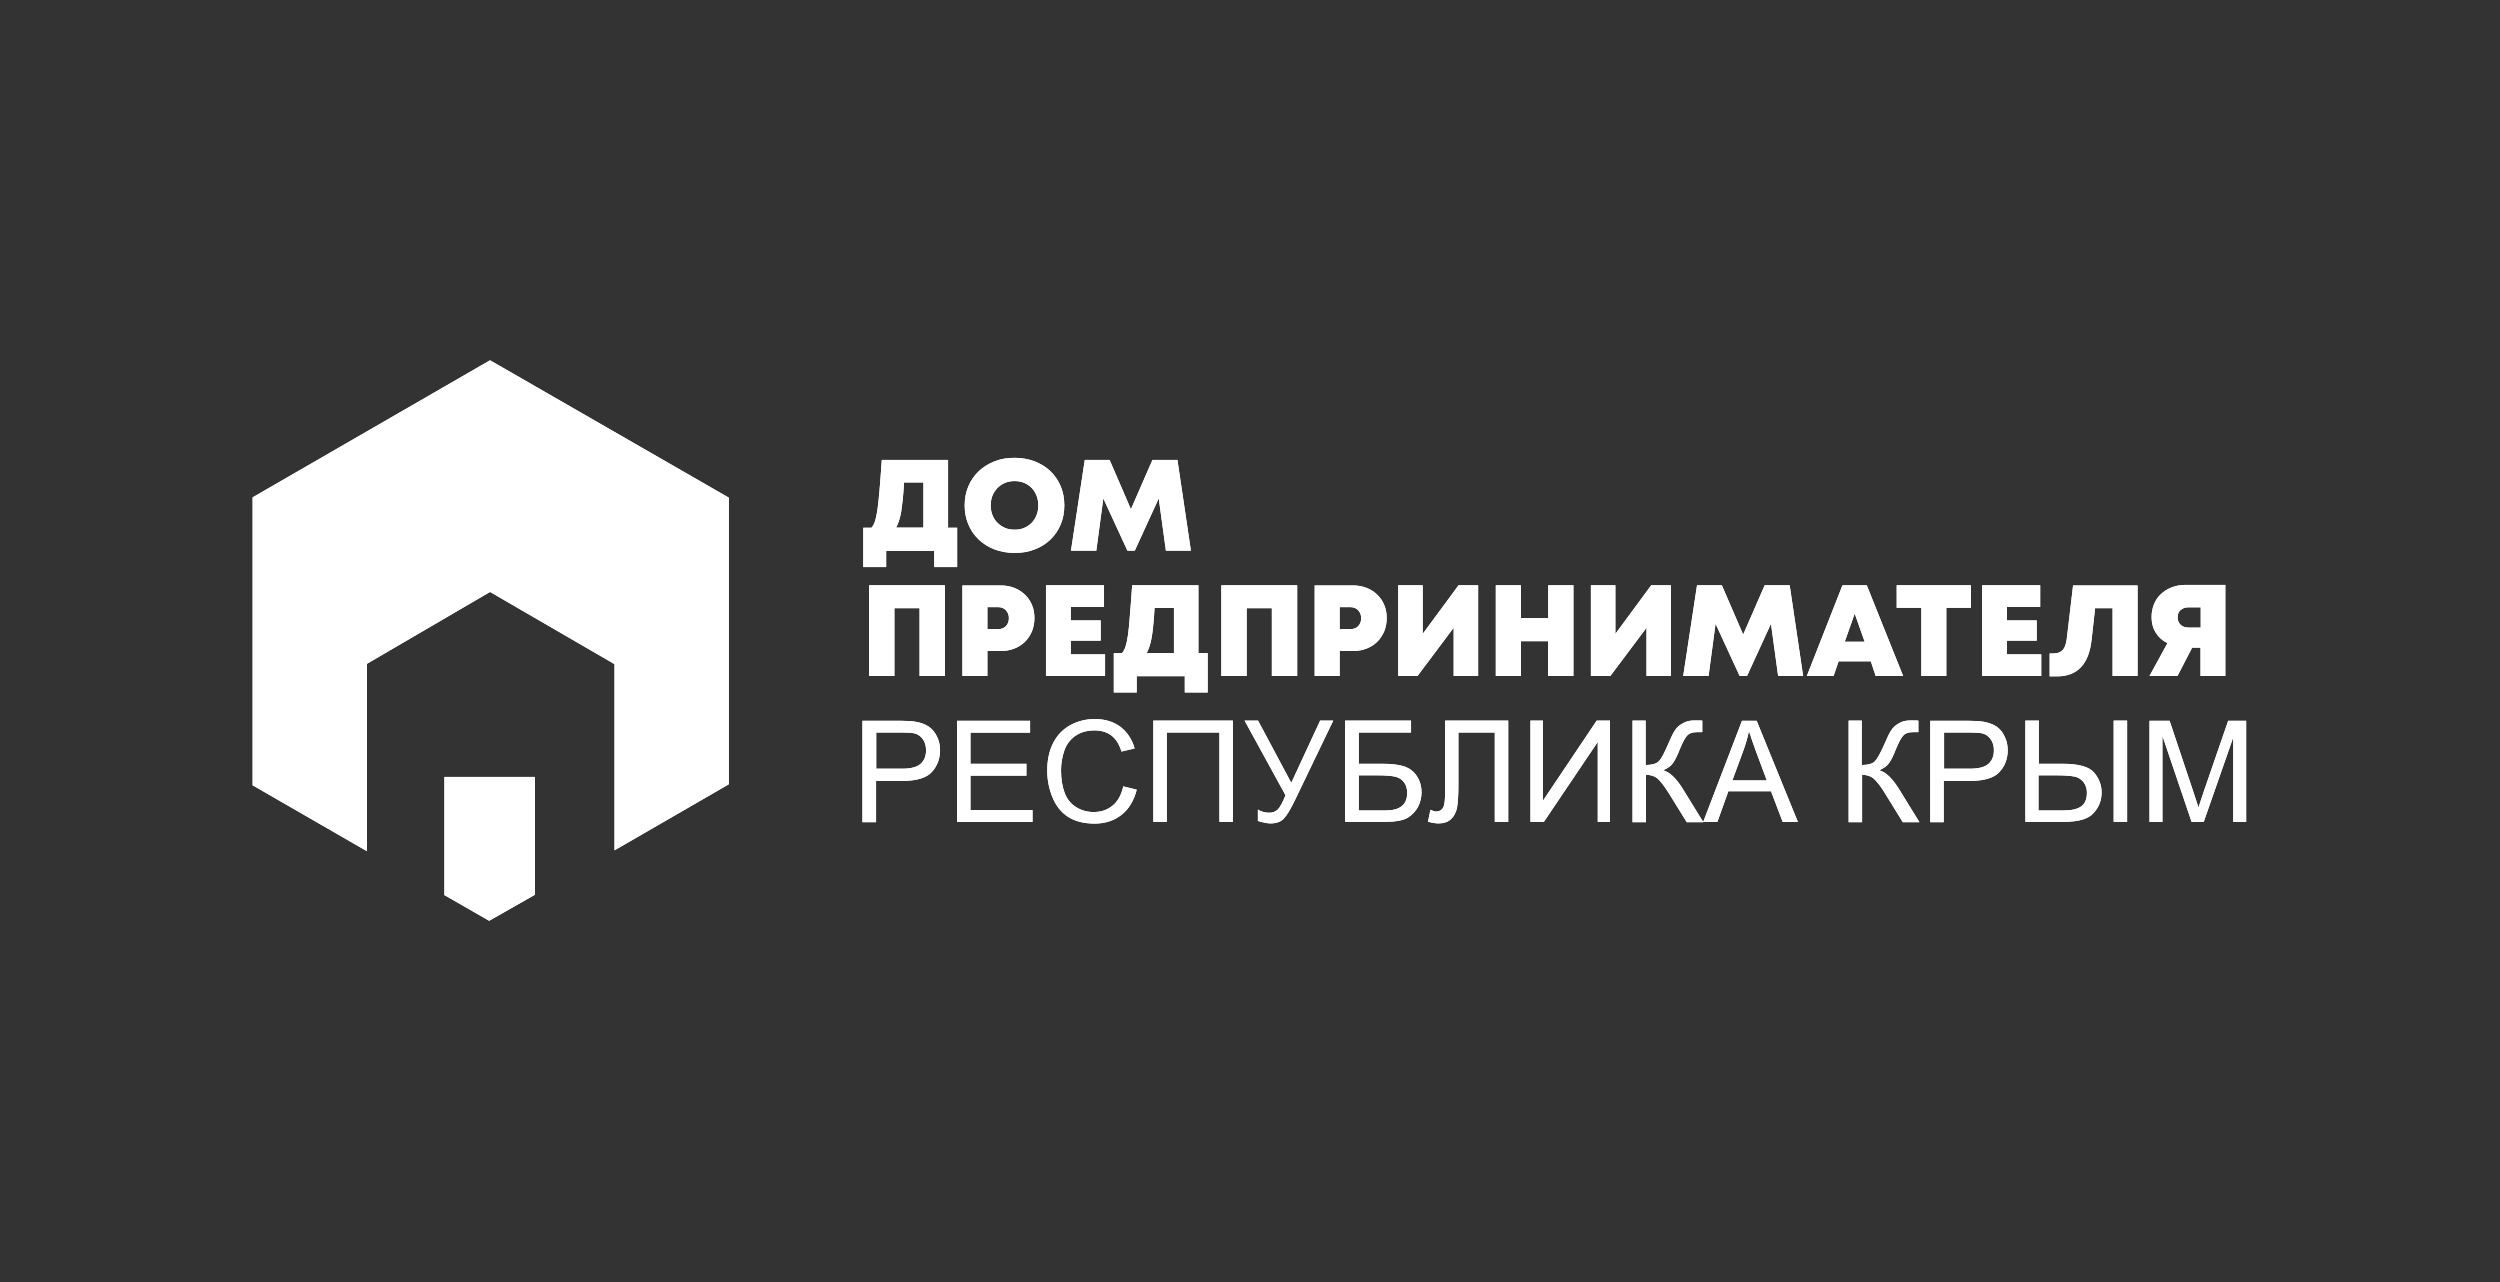 <?xml version="1.0" encoding="UTF-8"?> <svg xmlns="http://www.w3.org/2000/svg" width="1934" height="992" viewBox="0 0 1934 992" fill="none"><rect x="0" y="0" width="1934" height="992" fill="#333333" stroke="none"/> <path fill-rule="evenodd" clip-rule="evenodd" d="M343.788 601.011L413.846 601.011L413.846 692.167L378.411 712.319L343.788 692.437L343.788 601.011ZM563.833 606.692L563.833 385.024L379.087 278.721L195.424 384.753L195.424 607.503L283.874 658.491L283.874 513.507L379.087 457.921L475.382 513.778L475.382 657.814L563.833 606.692Z" fill="white"></path> <path fill-rule="evenodd" clip-rule="evenodd" d="M740.455 408.276L740.455 438.706L722.738 438.706L722.738 426.129L685.545 426.129L685.545 438.706L667.828 438.706L667.828 408.276L674.185 408.276C675.267 407.059 676.213 405.301 676.889 403.272C677.566 401.243 678.242 398.268 678.783 394.346C679.324 390.424 679.865 385.42 680.406 379.198C680.947 373.112 681.488 365.268 682.164 355.801L733.422 355.801L733.422 408.276L740.455 408.276ZM699.34 373.383C699.07 378.251 698.8 382.444 698.394 386.096C697.988 389.747 697.582 393.129 697.176 395.833C696.635 398.674 696.095 401.108 695.418 403.001C694.742 405.03 694.066 406.653 693.254 408.141L714.353 408.141L714.353 373.247L699.34 373.247L699.34 373.383ZM784.951 427.751C779.271 427.751 774.131 426.805 769.398 425.047C764.664 423.153 760.607 420.719 757.09 417.337C753.709 414.092 751.004 410.169 749.111 405.706C747.218 401.243 746.27 396.239 746.27 390.965C746.27 385.555 747.218 380.686 749.111 376.223C751.004 371.76 753.709 367.838 757.09 364.592C760.472 361.346 764.664 358.776 769.398 356.883C774.131 354.989 779.271 354.178 784.951 354.178C790.496 354.178 795.77 355.124 800.369 356.883C805.102 358.776 809.16 361.211 812.541 364.457C815.922 367.702 818.627 371.625 820.521 376.088C822.414 380.551 823.361 385.555 823.361 390.965C823.361 396.374 822.414 401.379 820.521 405.842C818.627 410.305 815.922 414.227 812.541 417.473C809.16 420.719 805.102 423.288 800.369 425.047C795.635 426.94 790.496 427.751 784.951 427.751ZM784.951 409.764C787.656 409.764 790.09 409.358 792.254 408.411C794.553 407.465 796.447 406.112 798.07 404.489C799.693 402.866 800.91 400.837 801.857 398.538C802.803 396.239 803.209 393.669 803.209 390.965C803.209 388.26 802.803 385.69 801.857 383.391C800.91 381.092 799.693 379.063 798.07 377.44C796.447 375.817 794.553 374.465 792.254 373.518C789.955 372.571 787.521 372.165 784.951 372.165C782.246 372.165 779.811 372.571 777.512 373.518C775.213 374.465 773.32 375.817 771.697 377.44C770.074 379.063 768.721 381.092 767.775 383.391C766.828 385.69 766.422 388.26 766.422 390.965C766.422 393.669 766.828 396.239 767.775 398.538C768.721 400.837 769.939 402.866 771.697 404.489C773.32 406.112 775.348 407.465 777.512 408.411C779.676 409.358 782.246 409.764 784.951 409.764ZM901.938 425.993L896.393 385.555L877.865 425.993L872.184 425.993L853.52 385.555L848.111 425.993L828.5 425.993L839.184 355.801L858.389 355.801L874.889 393.94L891.525 355.801L910.865 355.801L921.279 425.993L901.938 425.993ZM730.988 452.772L730.988 522.965L711.377 522.965L711.377 470.489L691.902 470.489L691.902 522.965L672.291 522.965L672.291 452.772L730.988 452.772ZM774.402 452.907C778.189 452.907 781.57 453.583 784.68 454.801C787.791 456.018 790.496 457.776 792.93 460.075C795.23 462.374 797.123 464.944 798.34 468.055C799.693 471.165 800.234 474.546 800.234 478.198C800.234 481.85 799.557 485.231 798.34 488.341C796.988 491.452 795.23 494.157 792.93 496.456C790.631 498.755 787.791 500.514 784.68 501.731C781.57 502.948 778.053 503.624 774.402 503.624L763.853 503.624L763.853 522.965L744.512 522.965L744.512 452.907L774.402 452.907ZM772.102 486.719C774.672 486.719 776.701 485.907 778.189 484.419C779.676 482.796 780.488 480.768 780.488 478.198C780.488 475.764 779.676 473.735 778.189 472.112C776.701 470.489 774.672 469.678 772.102 469.678L763.853 469.678L763.853 486.719L772.102 486.719ZM854.873 506.194L854.873 522.965L809.16 522.965L809.16 452.772L854.061 452.772L854.061 469.542L828.365 469.542L828.365 479.956L851.492 479.956L851.492 495.645L828.365 495.645L828.365 506.194L854.873 506.194ZM934.262 505.247L934.262 535.677L916.545 535.677L916.545 523.1L879.352 523.1L879.352 535.677L861.635 535.677L861.635 505.247L867.992 505.247C869.074 504.03 870.021 502.272 870.697 500.243C871.373 498.214 872.049 495.239 872.59 491.317C873.131 487.395 873.672 482.391 874.078 476.169C874.619 470.083 875.16 462.239 875.836 452.772L927.094 452.772L927.094 505.247L934.262 505.247ZM893.148 470.354C892.877 475.223 892.607 479.415 892.201 483.202C891.93 486.854 891.389 490.1 890.984 492.94C890.443 495.78 889.902 498.215 889.225 500.108C888.549 502.137 887.873 503.759 887.061 505.247L908.16 505.247L908.16 470.354L893.148 470.354ZM1003.51 452.772L1003.51 522.965L983.897 522.965L983.897 470.489L964.422 470.489L964.422 522.965L944.811 522.965L944.811 452.772L1003.51 452.772ZM1046.92 452.907C1050.71 452.907 1054.09 453.583 1057.2 454.801C1060.31 456.018 1063.15 457.776 1065.45 460.075C1067.75 462.374 1069.64 464.944 1070.86 468.055C1072.21 471.165 1072.75 474.546 1072.75 478.198C1072.75 481.85 1072.08 485.231 1070.86 488.341C1069.51 491.452 1067.75 494.157 1065.45 496.456C1063.15 498.755 1060.31 500.514 1057.2 501.731C1054.09 502.948 1050.57 503.624 1046.92 503.624L1036.37 503.624L1036.37 522.965L1017.03 522.965L1017.03 452.907L1046.92 452.907ZM1044.62 486.719C1047.19 486.719 1049.22 485.907 1050.71 484.419C1052.2 482.796 1053.01 480.768 1053.01 478.198C1053.01 475.764 1052.2 473.735 1050.71 472.112C1049.22 470.489 1047.19 469.678 1044.62 469.678L1036.37 469.678L1036.37 486.719L1044.62 486.719ZM1143.49 452.772L1143.49 522.965L1124.55 522.965L1124.55 485.637L1096.56 522.965L1081.68 522.965L1081.68 452.772L1100.61 452.772L1100.61 490.37L1128.34 452.772L1143.49 452.772ZM1217.2 452.772L1217.2 522.965L1197.59 522.965L1197.59 496.051L1176.62 496.051L1176.62 522.965L1157.15 522.965L1157.15 452.772L1176.62 452.772L1176.62 478.198L1197.72 478.198L1197.72 452.772L1217.2 452.772ZM1292.66 452.772L1292.66 522.965L1273.73 522.965L1273.73 485.637L1245.73 522.965L1230.72 522.965L1230.72 452.772L1249.66 452.772L1249.66 490.37L1277.38 452.772L1292.66 452.772ZM1375.57 522.965L1370.02 482.526L1351.5 522.965L1345.82 522.965L1327.15 482.526L1321.74 522.965L1302.13 522.965L1312.82 452.772L1332.02 452.772L1348.52 490.911L1365.16 452.772L1384.5 452.772L1394.91 522.965L1375.57 522.965ZM1447.25 511.604L1422.36 511.604L1418.44 522.965L1397.75 522.965L1425.34 452.772L1444.14 452.772L1472.27 522.965L1451.04 522.965L1447.25 511.604ZM1434.81 474.682L1427.1 496.456L1442.52 496.456L1434.81 474.682ZM1524.75 470.219L1524.75 452.772L1467.27 452.772L1467.27 470.219L1486.34 470.219L1486.34 522.965L1505.68 522.965L1505.68 470.219L1524.75 470.219ZM1579.11 506.194L1579.11 522.965L1533.4 522.965L1533.4 452.772L1578.3 452.772L1578.3 469.542L1552.61 469.542L1552.61 479.956L1575.6 479.956L1575.6 495.645L1552.61 495.645L1552.61 506.194L1579.11 506.194ZM1653.63 452.772L1653.63 522.965L1634.29 522.965L1634.29 470.489L1620.77 470.489L1618.06 494.833C1616.04 513.768 1607.11 523.235 1591.29 523.235L1585.61 523.235L1585.61 505.518L1588.85 505.518C1591.83 505.518 1594.13 504.571 1595.75 502.813C1597.37 501.055 1598.32 498.215 1598.86 494.157L1603.73 452.907L1653.63 452.907L1653.63 452.772ZM1721.53 452.772L1721.53 522.965L1702.32 522.965L1702.32 501.055L1695.83 501.055L1684.47 522.965L1662.83 522.965L1676.76 497.538C1672.84 495.645 1669.86 492.94 1667.7 489.423C1665.54 486.042 1664.45 481.985 1664.45 477.387C1664.45 473.735 1665.13 470.489 1666.35 467.379C1667.56 464.268 1669.46 461.698 1671.76 459.534C1674.06 457.37 1676.76 455.612 1680.01 454.395C1683.12 453.178 1686.63 452.501 1690.42 452.501L1721.53 452.501L1721.53 452.772ZM1702.46 485.501L1702.46 469.813L1693.13 469.813C1690.56 469.813 1688.53 470.489 1686.9 471.977C1685.28 473.329 1684.61 475.223 1684.61 477.657C1684.61 480.092 1685.42 481.85 1686.9 483.337C1688.53 484.825 1690.56 485.501 1693.13 485.501L1702.46 485.501Z" fill="white"></path> <path fill-rule="evenodd" clip-rule="evenodd" d="M667.174 635.912L667.174 557.604L696.793 557.604C701.932 557.604 705.989 557.875 708.694 558.416C712.481 559.092 715.727 560.309 718.432 562.068C721.002 563.826 723.166 566.395 724.789 569.641C726.412 572.887 727.223 576.404 727.223 580.326C727.223 586.953 725.059 592.633 720.866 597.231C716.674 601.83 708.965 604.129 697.875 604.129L677.723 604.129L677.723 636.047L667.174 636.047L667.174 635.912ZM677.588 594.662L697.875 594.662C704.637 594.662 709.371 593.444 712.211 590.875C715.051 588.305 716.403 584.924 716.403 580.326C716.403 577.08 715.592 574.24 713.969 571.941C712.346 569.641 710.182 568.018 707.477 567.342C705.719 566.936 702.473 566.666 697.875 566.666L677.858 566.666L677.858 594.662L677.588 594.662ZM740.342 635.912L740.342 557.604L796.875 557.604L796.875 566.801L750.756 566.801L750.756 590.875L794.034 590.875L794.034 600.072L750.756 600.072L750.756 626.715L798.768 626.715L798.768 635.912L740.342 635.912ZM868.961 608.322L879.374 610.891C877.211 619.412 873.288 625.903 867.608 630.367C861.928 634.83 855.03 637.129 846.916 637.129C838.53 637.129 831.633 635.371 826.358 631.99C821.084 628.609 817.026 623.604 814.321 617.113C811.616 610.621 810.129 603.588 810.129 596.149C810.129 588.035 811.616 580.867 814.727 574.781C817.838 568.694 822.301 564.096 827.981 560.986C833.662 557.875 840.018 556.252 846.916 556.252C854.76 556.252 861.387 558.281 866.661 562.203C871.936 566.26 875.723 571.805 877.752 578.973L867.608 581.408C865.85 575.727 863.145 571.535 859.764 568.965C856.383 566.395 851.92 565.043 846.78 565.043C840.829 565.043 835.69 566.531 831.768 569.371C827.711 572.211 824.87 576.133 823.248 581.002C821.625 585.871 820.813 590.875 820.813 596.014C820.813 602.641 821.76 608.457 823.653 613.461C825.547 618.465 828.658 622.117 832.715 624.551C836.772 626.986 841.235 628.203 845.969 628.203C851.784 628.203 856.654 626.58 860.711 623.199C864.768 619.953 867.473 614.949 868.961 608.322ZM892.223 557.469L953.76 557.469L953.76 635.777L943.346 635.777L943.346 566.666L902.637 566.666L902.637 635.777L892.223 635.777L892.223 557.469ZM962.821 557.469L973.235 557.469L998.932 605.617L1021.25 557.469L1031.39 557.469L1002.04 618.465C998.391 626.039 995.416 631.043 992.981 633.477C990.682 635.777 987.301 636.994 982.973 636.994C980.268 636.994 977.022 636.317 973.1 635.1L973.1 626.309C975.805 627.932 978.78 628.744 981.891 628.744C984.461 628.744 986.624 627.932 988.382 626.309C990.141 624.686 992.17 621.035 994.469 615.219L962.821 557.469ZM1040.72 557.469L1091.58 557.469L1091.58 566.666L1051.14 566.666L1051.14 590.875L1069.8 590.875C1076.7 590.875 1082.24 591.551 1086.3 592.904C1090.36 594.256 1093.6 596.69 1096.04 600.342C1098.47 603.994 1099.69 608.186 1099.69 613.055C1099.69 616.977 1098.74 620.764 1096.98 624.145C1095.23 627.527 1092.52 630.367 1089.14 632.531C1085.62 634.694 1079.67 635.777 1071.29 635.777L1040.59 635.777L1040.59 557.469L1040.72 557.469ZM1051.14 626.985L1071.83 626.985C1077.37 626.985 1081.57 625.903 1084.41 623.604C1087.25 621.305 1088.6 617.924 1088.6 613.326C1088.6 610.08 1087.79 607.375 1086.17 605.211C1084.54 603.047 1082.38 601.559 1079.54 600.883C1076.7 600.207 1071.83 599.801 1064.93 599.801L1051.14 599.801L1051.14 626.985ZM1117.81 557.469L1166.77 557.469L1166.77 635.777L1156.36 635.777L1156.36 566.666L1128.23 566.666L1128.23 606.969C1128.23 615.219 1127.82 621.17 1127.14 624.957C1126.33 628.744 1124.71 631.719 1122.28 633.883C1119.84 636.047 1116.73 636.994 1112.94 636.994C1110.64 636.994 1107.94 636.588 1104.69 635.641L1106.59 626.445C1108.35 627.256 1109.7 627.797 1110.92 627.797C1113.21 627.797 1114.97 626.985 1116.19 625.092C1117.41 623.334 1117.95 619.141 1117.95 612.649L1117.95 557.469L1117.81 557.469ZM1184.08 557.469L1193.55 557.469L1193.55 619.547L1235.21 557.469L1245.48 557.469L1245.48 635.777L1236.02 635.777L1236.02 573.969L1194.36 635.777L1183.95 635.777L1183.95 557.469L1184.08 557.469ZM1262.66 557.469L1273.08 557.469L1273.08 591.822C1277.81 591.822 1281.05 590.875 1283.08 589.117C1284.98 587.223 1287.41 582.895 1290.39 575.863C1292.55 570.723 1294.31 567.072 1295.8 564.908C1297.15 562.744 1299.18 560.986 1301.88 559.498C1304.45 558.01 1307.29 557.334 1310.54 557.334C1314.46 557.334 1316.62 557.334 1316.89 557.469L1316.89 566.395C1316.49 566.395 1315.81 566.395 1314.87 566.395C1313.78 566.395 1312.97 566.395 1312.7 566.395C1309.46 566.395 1306.89 567.207 1305.4 568.83C1303.78 570.453 1301.88 573.834 1299.72 579.109C1297.15 585.736 1294.85 589.928 1293.09 591.686C1291.33 593.444 1289.17 594.797 1286.6 595.879C1291.6 597.232 1296.61 601.965 1301.61 609.945L1317.71 636.047L1304.86 636.047L1291.74 614.813C1288.09 608.863 1285.11 604.941 1282.68 602.641C1280.24 600.477 1277.13 599.395 1273.35 599.395L1273.35 636.047L1262.93 636.047L1262.93 557.469L1262.66 557.469ZM1317.57 635.912L1347.6 557.604L1358.96 557.604L1390.87 635.912L1379.11 635.912L1370.05 612.109L1337.05 612.109L1328.53 635.912L1317.57 635.912ZM1340.16 603.723L1366.8 603.723L1358.69 581.949C1356.25 575.322 1354.36 569.912 1353.01 565.584C1351.92 570.723 1350.44 575.727 1348.68 580.596L1340.16 603.723ZM1429.82 557.469L1440.24 557.469L1440.24 591.822C1444.97 591.822 1448.35 590.875 1450.25 589.117C1452.14 587.223 1454.57 582.895 1457.69 575.863C1459.85 570.723 1461.61 567.072 1463.1 564.908C1464.45 562.744 1466.48 560.986 1469.05 559.498C1471.62 558.01 1474.46 557.334 1477.7 557.334C1481.76 557.334 1483.79 557.334 1484.06 557.469L1484.06 566.395C1483.65 566.395 1482.98 566.395 1482.03 566.395C1480.95 566.395 1480.14 566.395 1479.87 566.395C1476.62 566.395 1474.05 567.207 1472.56 568.83C1470.94 570.453 1469.05 573.834 1466.88 579.109C1464.31 585.736 1462.01 589.928 1460.26 591.686C1458.5 593.444 1456.2 594.797 1453.76 595.879C1458.77 597.232 1463.77 601.965 1468.78 609.945L1484.87 636.047L1472.02 636.047L1458.9 614.813C1455.39 608.863 1452.28 604.941 1449.84 602.641C1447.41 600.477 1444.3 599.395 1440.51 599.395L1440.51 636.047L1430.1 636.047L1430.1 557.469L1429.82 557.469ZM1493.26 635.912L1493.26 557.604L1522.87 557.604C1528.01 557.604 1532.07 557.875 1534.78 558.416C1538.56 559.092 1541.81 560.309 1544.51 562.068C1547.08 563.826 1549.25 566.395 1550.73 569.641C1552.36 572.887 1553.17 576.404 1553.17 580.326C1553.17 586.953 1551 592.633 1546.81 597.231C1542.62 601.83 1534.91 604.129 1523.82 604.129L1503.67 604.129L1503.67 636.047L1493.26 636.047L1493.26 635.912ZM1503.67 594.662L1523.96 594.662C1530.72 594.662 1535.45 593.444 1538.29 590.875C1541.13 588.305 1542.48 584.924 1542.48 580.326C1542.48 577.08 1541.67 574.24 1540.05 571.941C1538.43 569.641 1536.26 568.018 1533.56 567.342C1531.8 566.936 1528.55 566.666 1523.96 566.666L1503.94 566.666L1503.94 594.662L1503.67 594.662ZM1566.83 557.469L1577.24 557.469L1577.24 590.875L1595.91 590.875C1608.08 590.875 1616.19 593.174 1619.98 597.637C1623.77 602.1 1625.8 607.24 1625.8 613.055C1625.8 619.141 1623.77 624.416 1619.57 629.014C1615.52 633.613 1607.81 635.777 1596.58 635.777L1566.83 635.777L1566.83 557.469ZM1577.11 626.985L1596.04 626.985C1602.53 626.985 1607.27 625.904 1610.11 623.74C1613.08 621.576 1614.44 618.059 1614.44 613.19C1614.44 609.945 1613.49 607.24 1611.73 604.94C1609.97 602.777 1607.67 601.289 1604.83 600.748C1601.99 600.207 1597.39 599.801 1590.77 599.801L1576.97 599.801L1576.97 626.985L1577.11 626.985ZM1635.13 557.469L1645.54 557.469L1645.54 635.777L1635.13 635.777L1635.13 557.469ZM1662.85 635.912L1662.85 557.604L1678.41 557.604L1696.94 613.055C1698.69 618.194 1699.91 622.117 1700.72 624.686C1701.67 621.846 1703.02 617.654 1704.91 612.109L1723.71 557.604L1737.64 557.604L1737.64 635.912L1727.64 635.912L1727.64 570.453L1704.78 635.912L1695.45 635.912L1672.86 569.236L1672.86 635.912L1662.85 635.912Z" fill="white"></path> <path fill-rule="evenodd" clip-rule="evenodd" d="M343.788 601.011L413.846 601.011L413.846 692.167L378.411 712.319L343.788 692.437L343.788 601.011ZM563.833 606.692L563.833 385.024L379.087 278.721L195.424 384.753L195.424 607.503L283.874 658.491L283.874 513.507L379.087 457.921L475.382 513.778L475.382 657.814L563.833 606.692Z" fill="white"></path> <path fill-rule="evenodd" clip-rule="evenodd" d="M740.455 408.276L740.455 438.706L722.738 438.706L722.738 426.129L685.545 426.129L685.545 438.706L667.828 438.706L667.828 408.276L674.185 408.276C675.267 407.059 676.213 405.301 676.889 403.272C677.566 401.243 678.242 398.268 678.783 394.346C679.324 390.424 679.865 385.42 680.406 379.198C680.947 373.112 681.488 365.268 682.164 355.801L733.422 355.801L733.422 408.276L740.455 408.276ZM699.34 373.383C699.07 378.251 698.8 382.444 698.394 386.096C697.988 389.747 697.582 393.129 697.176 395.833C696.635 398.674 696.095 401.108 695.418 403.001C694.742 405.03 694.066 406.653 693.254 408.141L714.353 408.141L714.353 373.247L699.34 373.247L699.34 373.383ZM784.951 427.751C779.271 427.751 774.131 426.805 769.398 425.047C764.664 423.153 760.607 420.719 757.09 417.337C753.709 414.092 751.004 410.169 749.111 405.706C747.218 401.243 746.27 396.239 746.27 390.965C746.27 385.555 747.218 380.686 749.111 376.223C751.004 371.76 753.709 367.838 757.09 364.592C760.472 361.346 764.664 358.776 769.398 356.883C774.131 354.989 779.271 354.178 784.951 354.178C790.496 354.178 795.77 355.124 800.369 356.883C805.102 358.776 809.16 361.211 812.541 364.457C815.922 367.702 818.627 371.625 820.521 376.088C822.414 380.551 823.361 385.555 823.361 390.965C823.361 396.374 822.414 401.379 820.521 405.842C818.627 410.305 815.922 414.227 812.541 417.473C809.16 420.719 805.102 423.288 800.369 425.047C795.635 426.94 790.496 427.751 784.951 427.751ZM784.951 409.764C787.656 409.764 790.09 409.358 792.254 408.411C794.553 407.465 796.447 406.112 798.07 404.489C799.693 402.866 800.91 400.837 801.857 398.538C802.803 396.239 803.209 393.669 803.209 390.965C803.209 388.26 802.803 385.69 801.857 383.391C800.91 381.092 799.693 379.063 798.07 377.44C796.447 375.817 794.553 374.465 792.254 373.518C789.955 372.571 787.521 372.165 784.951 372.165C782.246 372.165 779.811 372.571 777.512 373.518C775.213 374.465 773.32 375.817 771.697 377.44C770.074 379.063 768.721 381.092 767.775 383.391C766.828 385.69 766.422 388.26 766.422 390.965C766.422 393.669 766.828 396.239 767.775 398.538C768.721 400.837 769.939 402.866 771.697 404.489C773.32 406.112 775.348 407.465 777.512 408.411C779.676 409.358 782.246 409.764 784.951 409.764ZM901.938 425.993L896.393 385.555L877.865 425.993L872.184 425.993L853.52 385.555L848.111 425.993L828.5 425.993L839.184 355.801L858.389 355.801L874.889 393.94L891.525 355.801L910.865 355.801L921.279 425.993L901.938 425.993ZM730.988 452.772L730.988 522.965L711.377 522.965L711.377 470.489L691.902 470.489L691.902 522.965L672.291 522.965L672.291 452.772L730.988 452.772ZM774.402 452.907C778.189 452.907 781.57 453.583 784.68 454.801C787.791 456.018 790.496 457.776 792.93 460.075C795.23 462.374 797.123 464.944 798.34 468.055C799.693 471.165 800.234 474.546 800.234 478.198C800.234 481.85 799.557 485.231 798.34 488.341C796.988 491.452 795.23 494.157 792.93 496.456C790.631 498.755 787.791 500.514 784.68 501.731C781.57 502.948 778.053 503.624 774.402 503.624L763.853 503.624L763.853 522.965L744.512 522.965L744.512 452.907L774.402 452.907ZM772.102 486.719C774.672 486.719 776.701 485.907 778.189 484.419C779.676 482.796 780.488 480.768 780.488 478.198C780.488 475.764 779.676 473.735 778.189 472.112C776.701 470.489 774.672 469.678 772.102 469.678L763.853 469.678L763.853 486.719L772.102 486.719ZM854.873 506.194L854.873 522.965L809.16 522.965L809.16 452.772L854.061 452.772L854.061 469.542L828.365 469.542L828.365 479.956L851.492 479.956L851.492 495.645L828.365 495.645L828.365 506.194L854.873 506.194ZM934.262 505.247L934.262 535.677L916.545 535.677L916.545 523.1L879.352 523.1L879.352 535.677L861.635 535.677L861.635 505.247L867.992 505.247C869.074 504.03 870.021 502.272 870.697 500.243C871.373 498.214 872.049 495.239 872.59 491.317C873.131 487.395 873.672 482.391 874.078 476.169C874.619 470.083 875.16 462.239 875.836 452.772L927.094 452.772L927.094 505.247L934.262 505.247ZM893.148 470.354C892.877 475.223 892.607 479.415 892.201 483.202C891.93 486.854 891.389 490.1 890.984 492.94C890.443 495.78 889.902 498.215 889.225 500.108C888.549 502.137 887.873 503.759 887.061 505.247L908.16 505.247L908.16 470.354L893.148 470.354ZM1003.51 452.772L1003.51 522.965L983.897 522.965L983.897 470.489L964.422 470.489L964.422 522.965L944.811 522.965L944.811 452.772L1003.51 452.772ZM1046.92 452.907C1050.71 452.907 1054.09 453.583 1057.2 454.801C1060.31 456.018 1063.15 457.776 1065.45 460.075C1067.75 462.374 1069.64 464.944 1070.86 468.055C1072.21 471.165 1072.75 474.546 1072.75 478.198C1072.75 481.85 1072.08 485.231 1070.86 488.341C1069.51 491.452 1067.75 494.157 1065.45 496.456C1063.15 498.755 1060.31 500.514 1057.2 501.731C1054.09 502.948 1050.57 503.624 1046.92 503.624L1036.37 503.624L1036.37 522.965L1017.03 522.965L1017.03 452.907L1046.92 452.907ZM1044.62 486.719C1047.19 486.719 1049.22 485.907 1050.71 484.419C1052.2 482.796 1053.01 480.768 1053.01 478.198C1053.01 475.764 1052.2 473.735 1050.71 472.112C1049.22 470.489 1047.19 469.678 1044.62 469.678L1036.37 469.678L1036.37 486.719L1044.62 486.719ZM1143.49 452.772L1143.49 522.965L1124.55 522.965L1124.55 485.637L1096.56 522.965L1081.68 522.965L1081.68 452.772L1100.61 452.772L1100.61 490.37L1128.34 452.772L1143.49 452.772ZM1217.2 452.772L1217.2 522.965L1197.59 522.965L1197.59 496.051L1176.62 496.051L1176.62 522.965L1157.15 522.965L1157.15 452.772L1176.62 452.772L1176.62 478.198L1197.72 478.198L1197.72 452.772L1217.2 452.772ZM1292.66 452.772L1292.66 522.965L1273.73 522.965L1273.73 485.637L1245.73 522.965L1230.72 522.965L1230.72 452.772L1249.66 452.772L1249.66 490.37L1277.38 452.772L1292.66 452.772ZM1375.57 522.965L1370.02 482.526L1351.5 522.965L1345.82 522.965L1327.15 482.526L1321.74 522.965L1302.13 522.965L1312.82 452.772L1332.02 452.772L1348.52 490.911L1365.16 452.772L1384.5 452.772L1394.91 522.965L1375.57 522.965ZM1447.25 511.604L1422.36 511.604L1418.44 522.965L1397.75 522.965L1425.34 452.772L1444.14 452.772L1472.27 522.965L1451.04 522.965L1447.25 511.604ZM1434.81 474.682L1427.1 496.456L1442.52 496.456L1434.81 474.682ZM1524.75 470.219L1524.75 452.772L1467.27 452.772L1467.27 470.219L1486.34 470.219L1486.34 522.965L1505.68 522.965L1505.68 470.219L1524.75 470.219ZM1579.11 506.194L1579.11 522.965L1533.4 522.965L1533.4 452.772L1578.3 452.772L1578.3 469.542L1552.61 469.542L1552.61 479.956L1575.6 479.956L1575.6 495.645L1552.61 495.645L1552.61 506.194L1579.11 506.194ZM1653.63 452.772L1653.63 522.965L1634.29 522.965L1634.29 470.489L1620.77 470.489L1618.06 494.833C1616.04 513.768 1607.11 523.235 1591.29 523.235L1585.61 523.235L1585.61 505.518L1588.85 505.518C1591.83 505.518 1594.13 504.571 1595.75 502.813C1597.37 501.055 1598.32 498.215 1598.86 494.157L1603.73 452.907L1653.63 452.907L1653.63 452.772ZM1721.53 452.772L1721.53 522.965L1702.32 522.965L1702.32 501.055L1695.83 501.055L1684.47 522.965L1662.83 522.965L1676.76 497.538C1672.84 495.645 1669.86 492.94 1667.7 489.423C1665.54 486.042 1664.45 481.985 1664.45 477.387C1664.45 473.735 1665.13 470.489 1666.35 467.379C1667.56 464.268 1669.46 461.698 1671.76 459.534C1674.06 457.37 1676.76 455.612 1680.01 454.395C1683.12 453.178 1686.63 452.501 1690.42 452.501L1721.53 452.501L1721.53 452.772ZM1702.46 485.501L1702.46 469.813L1693.13 469.813C1690.56 469.813 1688.53 470.489 1686.9 471.977C1685.28 473.329 1684.61 475.223 1684.61 477.657C1684.61 480.092 1685.42 481.85 1686.9 483.337C1688.53 484.825 1690.56 485.501 1693.13 485.501L1702.46 485.501Z" fill="white"></path> <path fill-rule="evenodd" clip-rule="evenodd" d="M667.174 635.912L667.174 557.604L696.793 557.604C701.932 557.604 705.989 557.875 708.694 558.416C712.481 559.092 715.727 560.309 718.432 562.068C721.002 563.826 723.166 566.395 724.789 569.641C726.412 572.887 727.223 576.404 727.223 580.326C727.223 586.953 725.059 592.633 720.866 597.231C716.674 601.83 708.965 604.129 697.875 604.129L677.723 604.129L677.723 636.047L667.174 636.047L667.174 635.912ZM677.588 594.662L697.875 594.662C704.637 594.662 709.371 593.444 712.211 590.875C715.051 588.305 716.403 584.924 716.403 580.326C716.403 577.08 715.592 574.24 713.969 571.941C712.346 569.641 710.182 568.018 707.477 567.342C705.719 566.936 702.473 566.666 697.875 566.666L677.858 566.666L677.858 594.662L677.588 594.662ZM740.342 635.912L740.342 557.604L796.875 557.604L796.875 566.801L750.756 566.801L750.756 590.875L794.034 590.875L794.034 600.072L750.756 600.072L750.756 626.715L798.768 626.715L798.768 635.912L740.342 635.912ZM868.961 608.322L879.374 610.891C877.21 619.412 873.288 625.903 867.608 630.367C861.928 634.83 855.03 637.129 846.916 637.129C838.53 637.129 831.633 635.371 826.358 631.99C821.084 628.609 817.026 623.604 814.321 617.113C811.616 610.621 810.129 603.588 810.129 596.149C810.129 588.035 811.616 580.867 814.727 574.781C817.838 568.694 822.301 564.096 827.981 560.986C833.662 557.875 840.018 556.252 846.916 556.252C854.76 556.252 861.387 558.281 866.661 562.203C871.936 566.26 875.723 571.805 877.752 578.973L867.608 581.408C865.85 575.727 863.145 571.535 859.764 568.965C856.383 566.395 851.919 565.043 846.78 565.043C840.829 565.043 835.69 566.531 831.768 569.371C827.711 572.211 824.87 576.133 823.248 581.002C821.625 585.871 820.813 590.875 820.813 596.014C820.813 602.641 821.76 608.457 823.653 613.461C825.547 618.465 828.658 622.117 832.715 624.551C836.772 626.986 841.235 628.203 845.969 628.203C851.784 628.203 856.653 626.58 860.711 623.199C864.768 619.953 867.473 614.949 868.961 608.322ZM892.223 557.469L953.76 557.469L953.76 635.777L943.346 635.777L943.346 566.666L902.637 566.666L902.637 635.777L892.223 635.777L892.223 557.469ZM962.821 557.469L973.235 557.469L998.932 605.617L1021.25 557.469L1031.39 557.469L1002.04 618.465C998.391 626.039 995.416 631.043 992.981 633.477C990.682 635.777 987.301 636.994 982.973 636.994C980.268 636.994 977.022 636.317 973.1 635.1L973.1 626.309C975.805 627.932 978.78 628.744 981.891 628.744C984.461 628.744 986.624 627.932 988.382 626.309C990.141 624.686 992.17 621.035 994.469 615.219L962.821 557.469ZM1040.72 557.469L1091.58 557.469L1091.58 566.666L1051.14 566.666L1051.14 590.875L1069.8 590.875C1076.7 590.875 1082.24 591.551 1086.3 592.904C1090.36 594.256 1093.6 596.69 1096.04 600.342C1098.47 603.994 1099.69 608.186 1099.69 613.055C1099.69 616.977 1098.74 620.764 1096.98 624.145C1095.23 627.527 1092.52 630.367 1089.14 632.531C1085.62 634.694 1079.67 635.777 1071.29 635.777L1040.59 635.777L1040.59 557.469L1040.72 557.469ZM1051.14 626.985L1071.83 626.985C1077.37 626.985 1081.57 625.903 1084.41 623.604C1087.25 621.305 1088.6 617.924 1088.6 613.326C1088.6 610.08 1087.79 607.375 1086.17 605.211C1084.54 603.047 1082.38 601.559 1079.54 600.883C1076.7 600.207 1071.83 599.801 1064.93 599.801L1051.14 599.801L1051.14 626.985ZM1117.81 557.469L1166.77 557.469L1166.77 635.777L1156.36 635.777L1156.36 566.666L1128.23 566.666L1128.23 606.969C1128.23 615.219 1127.82 621.17 1127.14 624.957C1126.33 628.744 1124.71 631.719 1122.28 633.883C1119.84 636.047 1116.73 636.994 1112.94 636.994C1110.64 636.994 1107.94 636.588 1104.69 635.641L1106.59 626.445C1108.35 627.256 1109.7 627.797 1110.92 627.797C1113.21 627.797 1114.97 626.985 1116.19 625.092C1117.41 623.334 1117.95 619.141 1117.95 612.649L1117.95 557.469L1117.81 557.469ZM1184.08 557.469L1193.55 557.469L1193.55 619.547L1235.21 557.469L1245.48 557.469L1245.48 635.777L1236.02 635.777L1236.02 573.969L1194.36 635.777L1183.95 635.777L1183.95 557.469L1184.08 557.469ZM1262.66 557.469L1273.08 557.469L1273.08 591.822C1277.81 591.822 1281.05 590.875 1283.08 589.117C1284.98 587.223 1287.41 582.895 1290.39 575.863C1292.55 570.723 1294.31 567.072 1295.8 564.908C1297.15 562.744 1299.18 560.986 1301.88 559.498C1304.45 558.01 1307.29 557.334 1310.54 557.334C1314.46 557.334 1316.62 557.334 1316.89 557.469L1316.89 566.395C1316.49 566.395 1315.81 566.395 1314.87 566.395C1313.78 566.395 1312.97 566.395 1312.7 566.395C1309.46 566.395 1306.89 567.207 1305.4 568.83C1303.78 570.453 1301.88 573.834 1299.72 579.109C1297.15 585.736 1294.85 589.928 1293.09 591.686C1291.33 593.444 1289.17 594.797 1286.6 595.879C1291.6 597.232 1296.61 601.965 1301.61 609.945L1317.71 636.047L1304.86 636.047L1291.74 614.813C1288.09 608.863 1285.11 604.941 1282.68 602.641C1280.24 600.477 1277.13 599.395 1273.35 599.395L1273.35 636.047L1262.93 636.047L1262.93 557.469L1262.66 557.469ZM1317.57 635.912L1347.6 557.604L1358.96 557.604L1390.87 635.912L1379.11 635.912L1370.05 612.109L1337.05 612.109L1328.53 635.912L1317.57 635.912ZM1340.16 603.723L1366.8 603.723L1358.69 581.949C1356.25 575.322 1354.36 569.912 1353.01 565.584C1351.92 570.723 1350.44 575.727 1348.68 580.596L1340.16 603.723ZM1429.82 557.469L1440.24 557.469L1440.24 591.822C1444.97 591.822 1448.35 590.875 1450.25 589.117C1452.14 587.223 1454.57 582.895 1457.69 575.863C1459.85 570.723 1461.61 567.072 1463.1 564.908C1464.45 562.744 1466.48 560.986 1469.05 559.498C1471.62 558.01 1474.46 557.334 1477.7 557.334C1481.76 557.334 1483.79 557.334 1484.06 557.469L1484.06 566.395C1483.65 566.395 1482.98 566.395 1482.03 566.395C1480.95 566.395 1480.14 566.395 1479.87 566.395C1476.62 566.395 1474.05 567.207 1472.56 568.83C1470.94 570.453 1469.05 573.834 1466.88 579.109C1464.31 585.736 1462.01 589.928 1460.26 591.686C1458.5 593.444 1456.2 594.797 1453.76 595.879C1458.77 597.232 1463.77 601.965 1468.78 609.945L1484.87 636.047L1472.02 636.047L1458.9 614.813C1455.39 608.863 1452.28 604.941 1449.84 602.641C1447.41 600.477 1444.3 599.395 1440.51 599.395L1440.51 636.047L1430.1 636.047L1430.1 557.469L1429.82 557.469ZM1493.26 635.912L1493.26 557.604L1522.87 557.604C1528.01 557.604 1532.07 557.875 1534.78 558.416C1538.56 559.092 1541.81 560.309 1544.51 562.068C1547.08 563.826 1549.25 566.395 1550.73 569.641C1552.36 572.887 1553.17 576.404 1553.17 580.326C1553.17 586.953 1551 592.633 1546.81 597.231C1542.62 601.83 1534.91 604.129 1523.82 604.129L1503.67 604.129L1503.67 636.047L1493.26 636.047L1493.26 635.912ZM1503.67 594.662L1523.96 594.662C1530.72 594.662 1535.45 593.444 1538.29 590.875C1541.13 588.305 1542.48 584.924 1542.48 580.326C1542.48 577.08 1541.67 574.24 1540.05 571.941C1538.43 569.641 1536.26 568.018 1533.56 567.342C1531.8 566.936 1528.55 566.666 1523.96 566.666L1503.94 566.666L1503.94 594.662L1503.67 594.662ZM1566.83 557.469L1577.24 557.469L1577.24 590.875L1595.91 590.875C1608.08 590.875 1616.19 593.174 1619.98 597.637C1623.77 602.1 1625.8 607.24 1625.8 613.055C1625.8 619.141 1623.77 624.416 1619.57 629.014C1615.52 633.613 1607.81 635.777 1596.58 635.777L1566.83 635.777L1566.83 557.469ZM1577.11 626.985L1596.04 626.985C1602.53 626.985 1607.27 625.904 1610.11 623.74C1613.08 621.576 1614.44 618.059 1614.44 613.19C1614.44 609.945 1613.49 607.24 1611.73 604.94C1609.97 602.777 1607.67 601.289 1604.83 600.748C1601.99 600.207 1597.39 599.801 1590.77 599.801L1576.97 599.801L1576.97 626.985L1577.11 626.985ZM1635.13 557.469L1645.54 557.469L1645.54 635.777L1635.13 635.777L1635.13 557.469ZM1662.85 635.912L1662.85 557.604L1678.41 557.604L1696.94 613.055C1698.69 618.194 1699.91 622.117 1700.72 624.686C1701.67 621.846 1703.02 617.654 1704.91 612.109L1723.71 557.604L1737.64 557.604L1737.64 635.912L1727.64 635.912L1727.64 570.453L1704.78 635.912L1695.45 635.912L1672.86 569.236L1672.86 635.912L1662.85 635.912Z" fill="white"></path> </svg> 